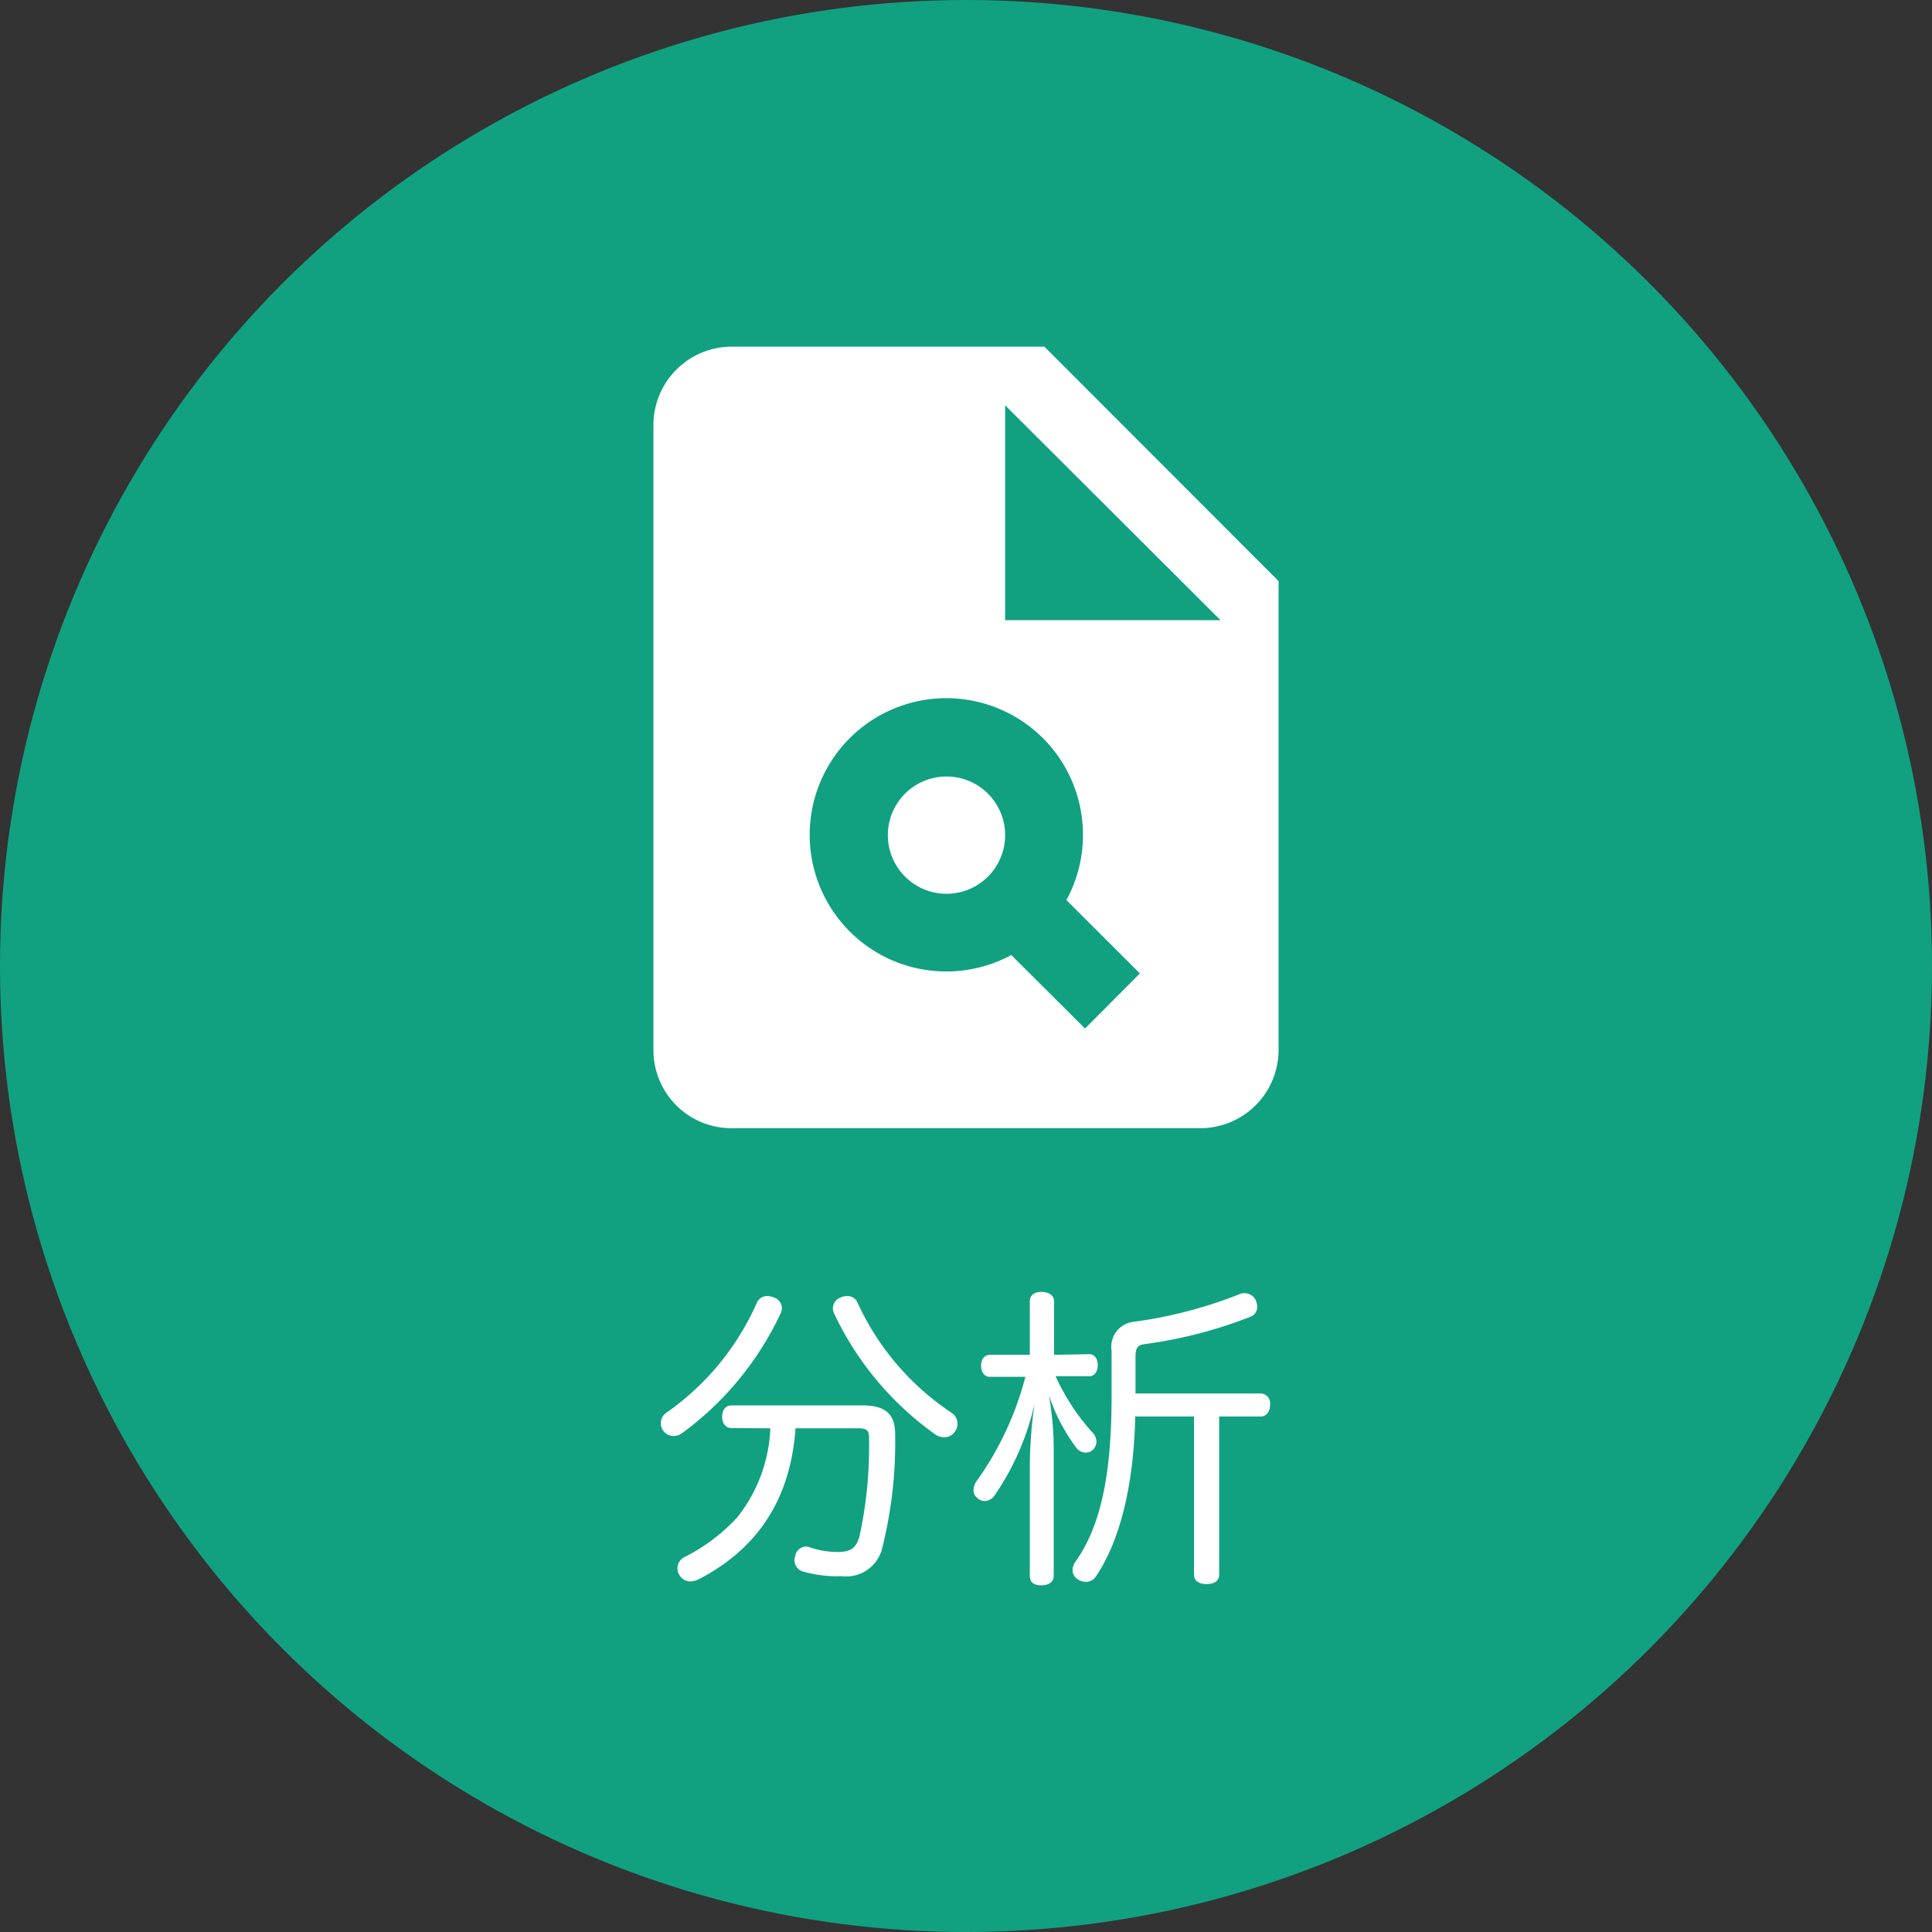 <svg xmlns="http://www.w3.org/2000/svg" viewBox="0 0 153.54 153.54"><rect x="0" y="0" width="153.54" height="153.54" fill="#333333" stroke="none"/><defs><style>.a{fill:#11a181;}.b{fill:#fff;}</style></defs><circle class="a" cx="76.77" cy="76.77" r="76.77"/><path class="b" d="M62.14,103.92a1,1,0,0,1-.1.45,24.81,24.81,0,0,1-7.8,9.5,1.13,1.13,0,0,1-.72.25,1,1,0,0,1-1-1,1,1,0,0,1,.37-.8,21,21,0,0,0,7.23-8.72A.89.89,0,0,1,61,103a1.4,1.4,0,0,1,.52.12A.91.91,0,0,1,62.14,103.92Zm-4,9.57c-.47,0-.75-.37-.75-.9s.28-.9.75-.9H68.52c1.82,0,2.62.65,2.62,2.3a34.6,34.6,0,0,1-1,8.92,2.94,2.94,0,0,1-3.25,2.35,9.73,9.73,0,0,1-3-.35.93.93,0,0,1-.75-.92,1,1,0,0,1,.05-.3.9.9,0,0,1,.85-.78,1,1,0,0,1,.37.08,7.07,7.07,0,0,0,2.15.35c1,0,1.45-.27,1.73-1.18a33.4,33.4,0,0,0,.77-8c0-.55-.3-.65-.85-.65H63.22c-.4,5.78-3.15,9.65-7.7,12a1.58,1.58,0,0,1-.68.17,1,1,0,0,1-.82-.47,1,1,0,0,1-.18-.58,1,1,0,0,1,.53-.87,14.67,14.67,0,0,0,4.22-3.17,12.13,12.13,0,0,0,2.63-7.08ZM67.37,103a.88.88,0,0,1,.8.57,21,21,0,0,0,7.44,8.7,1,1,0,0,1,.48.87,1,1,0,0,1-.18.6,1,1,0,0,1-.9.48,1.3,1.3,0,0,1-.72-.25,24.75,24.75,0,0,1-8-9.58,1,1,0,0,1-.1-.45.92.92,0,0,1,.6-.82A1.35,1.35,0,0,1,67.37,103Z"/><path class="b" d="M86.57,107.62c.42,0,.67.37.67.87s-.25.88-.67.88H83.89a17.14,17.14,0,0,0,3,4.55,1.1,1.1,0,0,1,.25.65,1,1,0,0,1-.28.65.87.87,0,0,1-.6.22.94.94,0,0,1-.7-.35,15,15,0,0,1-2.2-4.2,25,25,0,0,1,.38,4.08v10.27c0,.47-.38.75-1,.75s-.9-.28-.9-.75v-8.65a37.09,37.09,0,0,1,.37-5,20.93,20.93,0,0,1-3.15,7.23,1,1,0,0,1-.8.47.87.87,0,0,1-.6-.25.74.74,0,0,1-.29-.62,1.28,1.28,0,0,1,.27-.75,25,25,0,0,0,3.85-8.25H78.67c-.45,0-.7-.38-.7-.88s.25-.87.7-.87h3.17v-4.25c0-.47.35-.75.93-.75s1,.28,1,.75v4.25Zm13.64,3.12a.79.79,0,0,1,.73.88c0,.52-.28.95-.73.95H96.89v12.57c0,.47-.35.75-1,.75s-1-.28-1-.75V112.57H90.22c-.13,5.75-1.3,10-3.13,12.72a.93.93,0,0,1-.8.42,1.14,1.14,0,0,1-.67-.22.85.85,0,0,1-.38-.7,1.16,1.16,0,0,1,.23-.68c2-2.82,2.87-6.89,2.87-13.14v-3.63a2,2,0,0,1,1.8-2.3,35.55,35.55,0,0,0,8.32-2.17,1,1,0,0,1,1.33.45,1.4,1.4,0,0,1,.12.52.81.81,0,0,1-.47.78,36.16,36.16,0,0,1-8.47,2.2c-.53.07-.73.27-.73,1v2.92Z"/><path class="b" d="M83,27.55H58.14a6.23,6.23,0,0,0-6.21,6.21V83.45a6.2,6.2,0,0,0,6.18,6.21H95.4a6.22,6.22,0,0,0,6.21-6.21V46.18Zm3.23,54.19L80.37,75.9a10.86,10.86,0,1,1,4.38-4.37l5.84,5.83ZM79.88,49.29V32.21L97,49.29Z"/><circle class="b" cx="75.22" cy="66.37" r="4.66"/></svg>